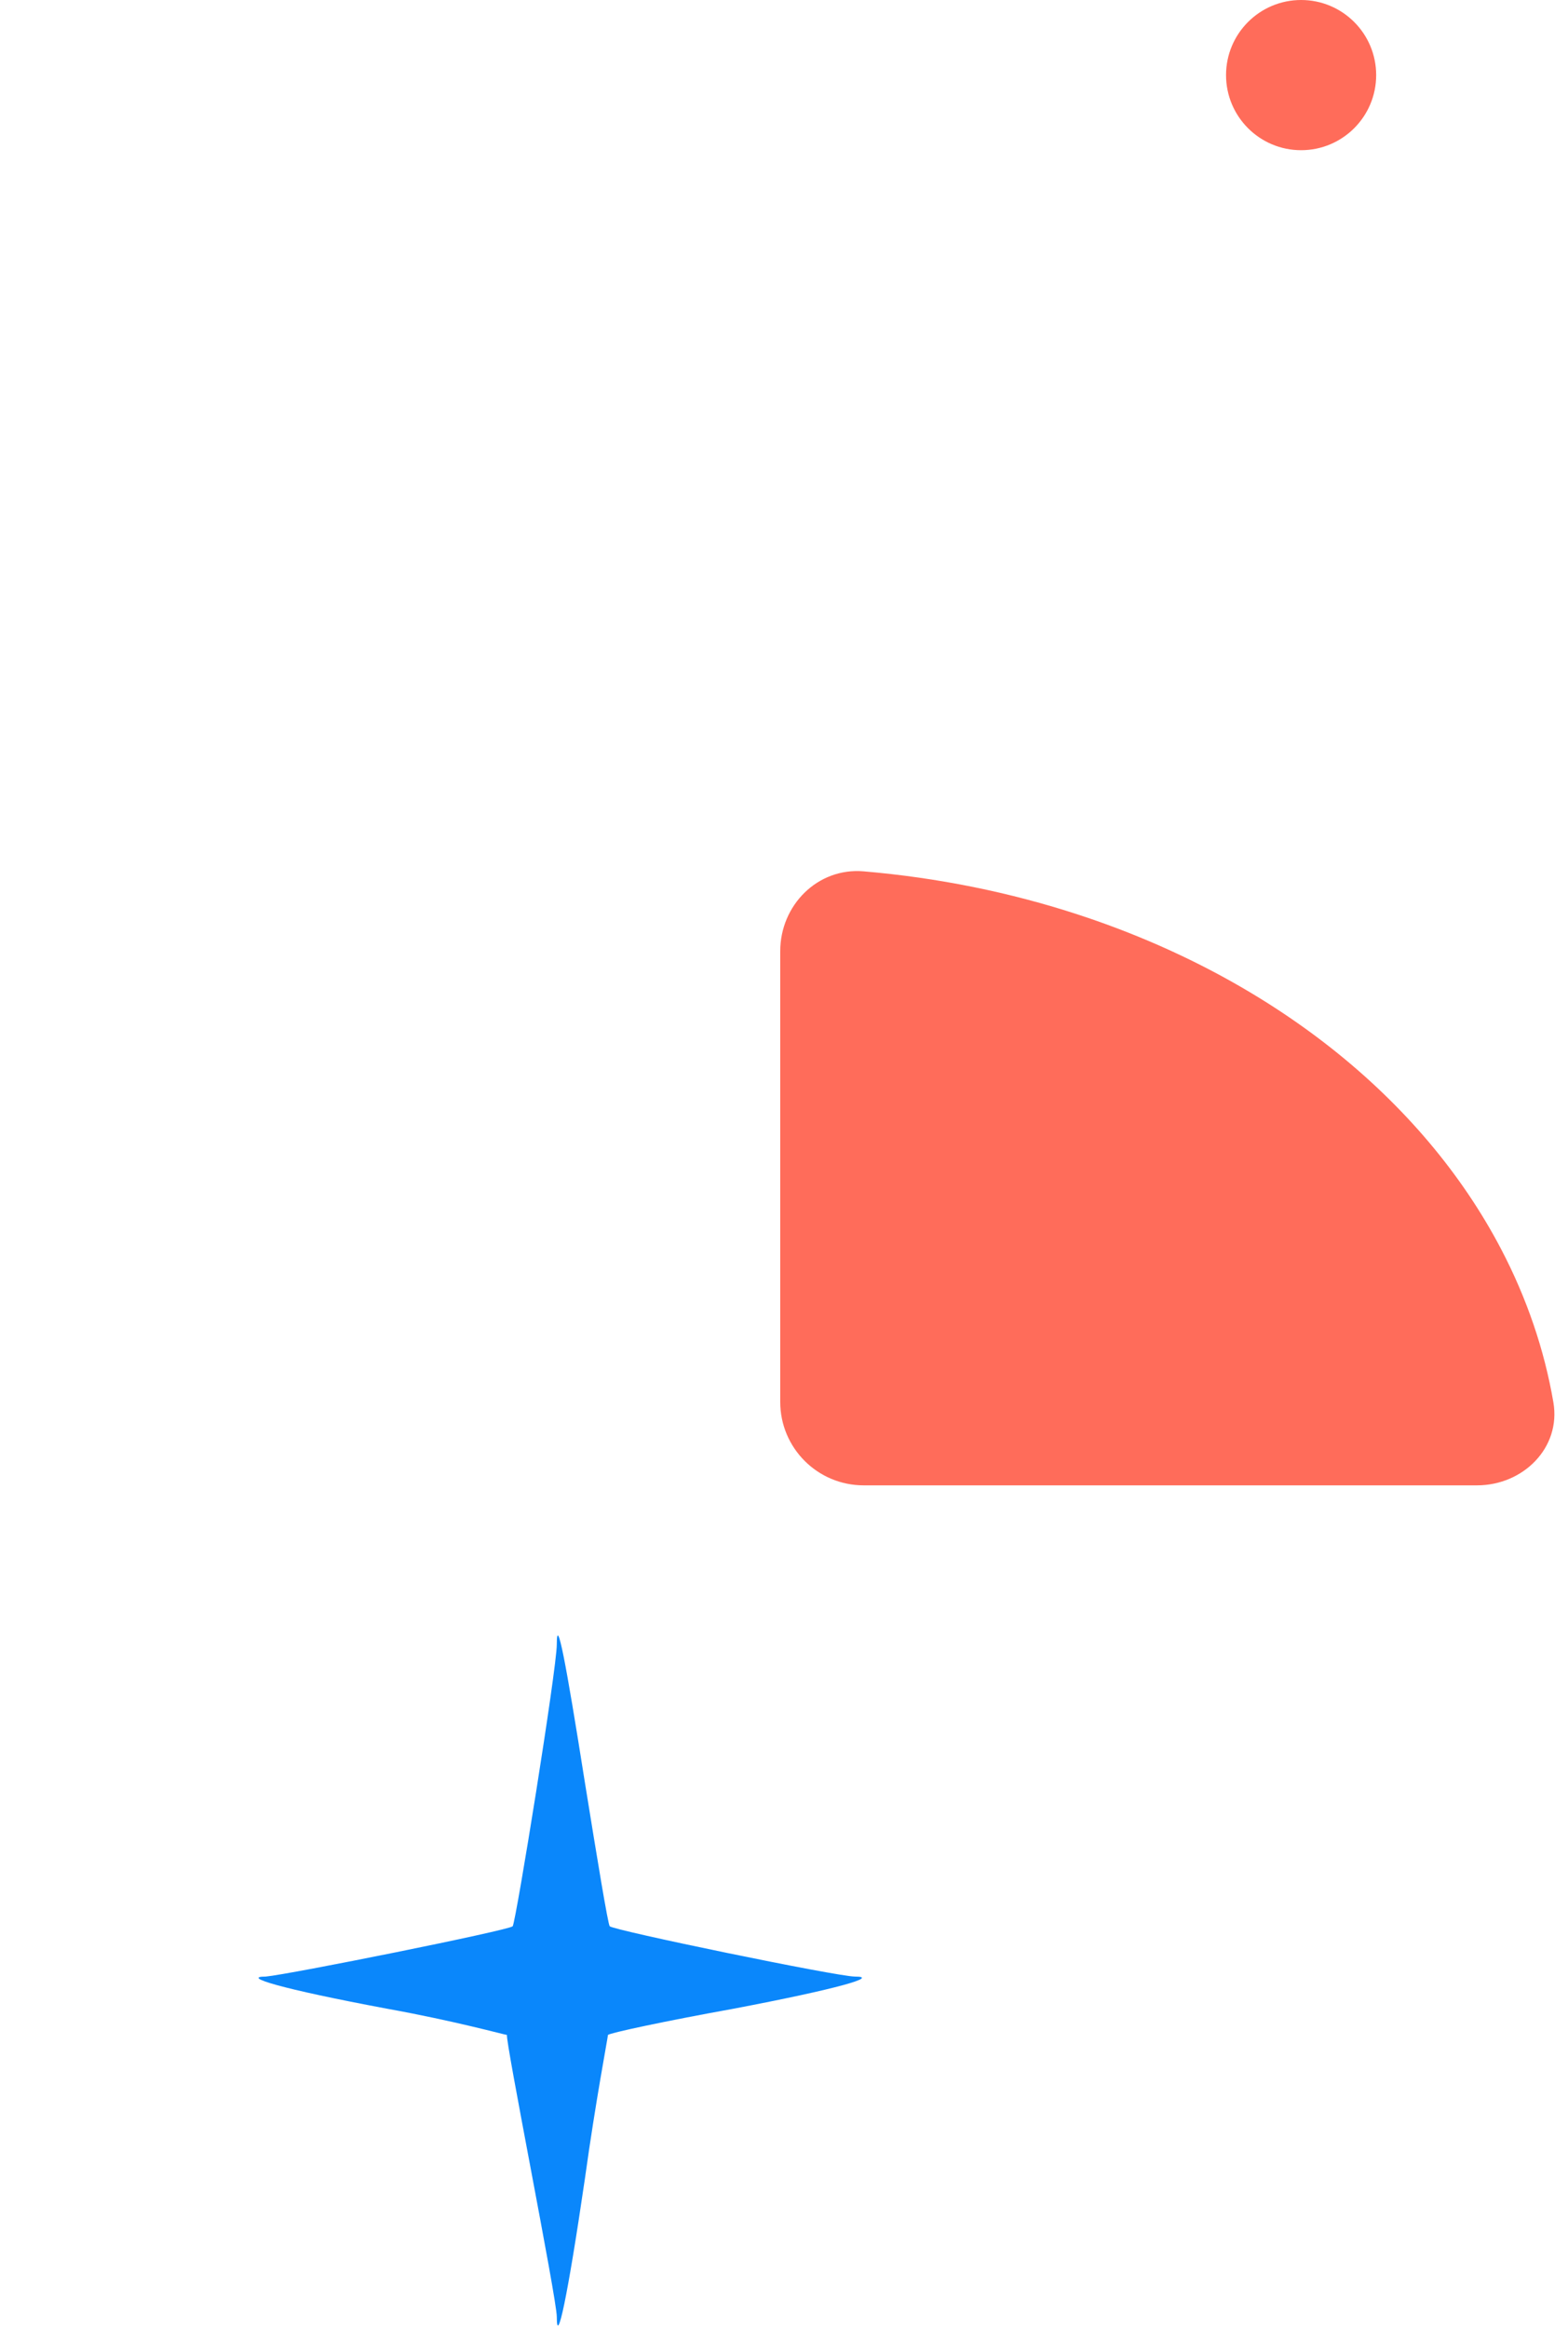 <svg width="188" height="279" viewBox="0 0 188 279" fill="none" xmlns="http://www.w3.org/2000/svg">
<path d="M177.097 178.007C182.62 178.007 187.181 173.499 186.247 168.055C185.167 161.758 183.063 155.583 179.976 149.686C175.275 140.707 168.384 132.548 159.697 125.676C151.01 118.804 140.698 113.353 129.348 109.633C121.086 106.926 112.393 105.175 103.537 104.423C98.034 103.956 93.548 108.477 93.548 114V168.007C93.548 173.53 98.025 178.007 103.548 178.007H177.097Z" fill="#FF6C5A"/>
<path d="M66.758 197.071C66.758 199.966 61.894 230.122 61.471 230.846C61.048 231.328 34.609 236.636 31.859 236.877C28.898 236.877 33.551 238.324 46.453 240.737C54.491 242.184 60.577 243.873 60.788 243.873C60.529 244.355 66.758 275.476 66.758 277.647C66.758 281.266 68.028 275.476 70.143 261.001C71.412 251.834 72.892 244.114 72.892 243.873C73.104 243.632 79.872 242.184 87.909 240.737C100.6 238.324 105.465 236.877 102.504 236.877C100.389 236.877 73.527 231.328 73.104 230.846C72.892 230.604 71.623 222.885 70.143 213.717C67.816 199.001 66.758 193.453 66.758 197.071Z" fill="#0A87FB"/>
<circle cx="156" cy="9" r="9" fill="#FF6C5A"/>
</svg>
